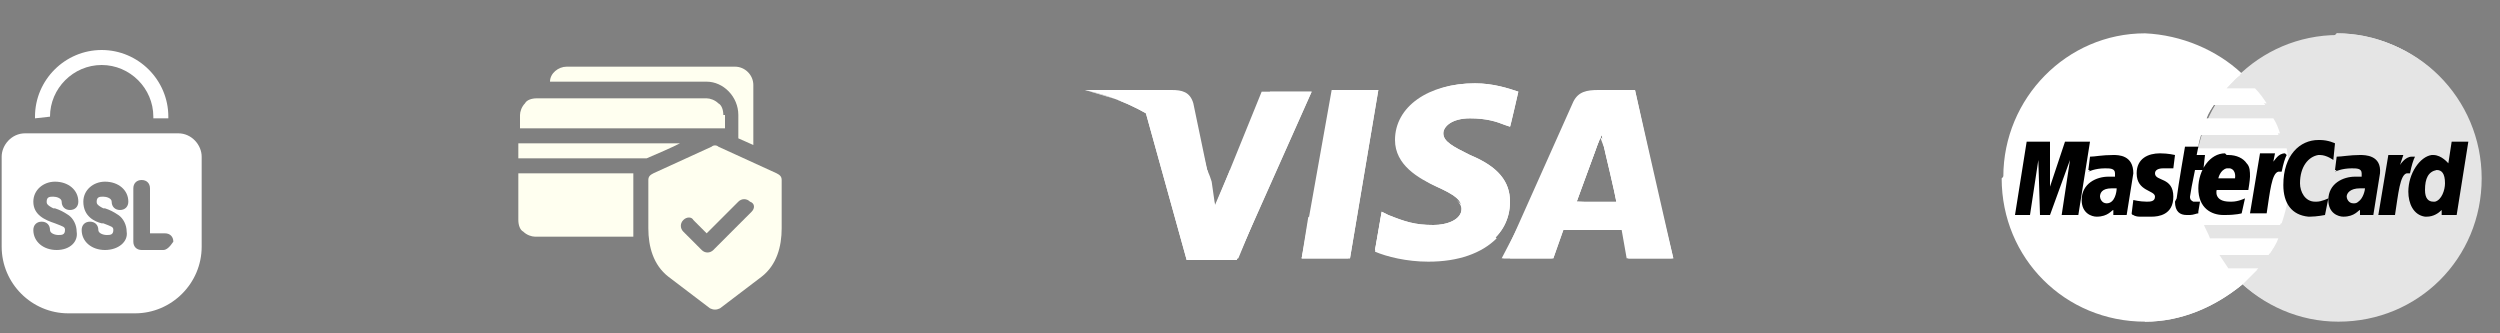 <?xml version="1.0" encoding="utf-8"?>
<!-- Generator: Adobe Illustrator 21.1.0, SVG Export Plug-In . SVG Version: 6.00 Build 0)  -->
<svg version="1.1" id="Layer_1" xmlns="http://www.w3.org/2000/svg" xmlns:xlink="http://www.w3.org/1999/xlink" x="0px" y="0px"
	 viewBox="0 0 150 20" style="enable-background:new 0 0 150 20;" xml:space="preserve">
<rect x="0" y="0" width="150" height="20" fill="#808080" stroke="none"/>
<style type="text/css">
	.st0{fill:#FFFFFF;}
	.st1{fill:#E5E5E5;}
	.st2{fill:#FFFFF0;}
</style>
<g>
	<g>
		<path class="st0" d="M78.1,15.5l1.8-10.1h2.8l-1.7,10.1H78.1z"/>
		<path class="st0" d="M78.1,15.5l2.3-10.1h2.3l-1.7,10.1H78.1z M91.1,5.5C90.5,5.3,89.6,5,88.5,5c-2.8,0-4.8,1.4-4.8,3.4
			c0,1.5,1.4,2.3,2.5,2.8s1.5,0.8,1.5,1.3c0,0.7-0.9,1-1.7,1c-1.1,0-1.7-0.2-2.7-0.6l-0.4-0.2l-0.4,2.3c0.7,0.3,1.9,0.6,3.2,0.6
			c3,0,4.9-1.4,4.9-3.5c0-1.2-0.7-2.1-2.4-2.8c-1-0.5-1.6-0.8-1.6-1.3c0-0.4,0.5-0.9,1.6-0.9c1,0,1.6,0.2,2.1,0.4l0.3,0.1
			C90.6,7.7,91.1,5.5,91.1,5.5z"/>
		<path class="st0" d="M91.1,5.5C90.5,5.3,89.6,5,88.5,5c-2.8,0-4.3,1.4-4.3,3.4c0,1.5,0.9,2.3,2,2.8s1.5,0.8,1.5,1.3
			c0,0.7-0.9,1-1.7,1c-1.1,0-1.7-0.2-2.7-0.6l-0.4-0.2l-0.4,2.3c0.7,0.3,1.9,0.6,3.2,0.6c3,0,4.9-1.4,4.9-3.5c0-1.2-0.7-2.1-2.4-2.8
			c-1-0.5-1.6-0.8-1.6-1.3c0-0.4,0.5-0.9,1.6-0.9c1,0,1.6,0.2,2.1,0.4l0.3,0.1C90.6,7.7,91.1,5.5,91.1,5.5z M95.9,5.4
			c-0.7,0-1.2,0.1-1.5,0.7l-4.2,9.4h3l0.6-1.7h3.6l0.3,1.7h2.7L98.1,5.4C98.1,5.4,95.9,5.4,95.9,5.4z M94.6,12.1
			c0.2-0.5,1.1-3,1.1-3s0.2-0.6,0.4-1l0.2,1c0,0,0.6,2.5,0.7,3.1L94.6,12.1C94.6,12.2,94.6,12.1,94.6,12.1z"/>
		<path class="st0" d="M96.5,5.4c-0.7,0-1.2,0.1-1.5,0.7l-4.9,9.4h3l0.6-1.7h3.6l0.3,1.7h2.7L98.1,5.4C98.1,5.4,96.5,5.4,96.5,5.4z
			 M94.6,12.1c0.2-0.6,1.1-3,1.1-3s0.2-0.6,0.4-1l0.2,1c0,0,0.6,2.5,0.7,3.1L94.6,12.1C94.6,12.2,94.6,12.1,94.6,12.1z M72.9,12.4
			L72.6,11c-0.5-1.7-2.1-3.5-3.9-4.4l2.5,9h3l4.5-10.1h-3L72.9,12.4z"/>
		<path class="st0" d="M72.9,12.4L72.6,11c-0.5-1.7-2.1-3.5-3.9-4.4l2.5,9h3l4.5-10.1h-2.5L72.9,12.4z"/>
		<path class="st0" d="M65.1,5.4l0.5,0.1c3.6,0.8,6,3,7,5.5l-1-4.8c-0.2-0.7-0.7-0.8-1.3-0.8C70.3,5.4,65.1,5.4,65.1,5.4z"/>
		<path class="st0" d="M65.1,5.4c3.6,0.8,6.6,3,7.5,5.5l-1-4c-0.1-0.6-0.7-1.1-1.3-1.1L65.1,5.4z"/>
		<path class="st0" d="M65.1,5.4c3.6,0.8,6.6,3,7.5,5.5L72,8.7c-0.2-0.7-0.4-1.3-1.2-1.6L65.1,5.4z"/>
		<path class="st0" d="M75.7,12.1l-1.9-1.9l-0.9,2.1l-0.2-1.4c-0.5-1.7-2.1-3.5-3.9-4.4l2.5,9h3C74.3,15.5,75.7,12.1,75.7,12.1z
			 M80.9,15.5L78.5,13l-0.4,2.5H80.9z M87.4,12c0.2,0.2,0.3,0.4,0.3,0.6c0,0.7-0.9,1-1.7,1c-1.1,0-1.7-0.2-2.7-0.6l-0.4-0.2
			l-0.4,2.3c0.7,0.3,1.9,0.6,3.2,0.6c1.8,0,3.2-0.5,4.1-1.4L87.4,12z M90.6,15.5h2.6l0.6-1.7h3.6l0.3,1.7h2.7l-1-4.1l-3.4-3.2
			L96.3,9c0,0,0.6,2.5,0.7,3.1h-2.4c0.2-0.6,1.1-3,1.1-3s0.2-0.6,0.4-1"/>
	</g>
	<path class="st1" d="M148.9,10.7c0,4.8-3.8,8.6-8.6,8.6c0,0,0,0,0,0c-4.7,0-8.6-3.9-8.6-8.6s3.8-8.6,8.6-8.6
		C145,2,148.9,5.9,148.9,10.7z"/>
	<path class="st1" d="M140.2,2c4.7,0,8.6,3.9,8.6,8.6c0,4.8-3.8,8.6-8.6,8.6c0,0,0,0,0,0c-4.7,0-8.6-3.9-8.6-8.6"/>
	<path class="st1" d="M140.2,2c4.7,0,8.6,3.9,8.6,8.6c0,4.8-3.8,8.6-8.6,8.6c0,0,0,0,0,0"/>
	<path class="st0" d="M128.7,2c-4.7,0-8.5,3.9-8.5,8.6c0,4.8,3.8,8.6,8.6,8.6c0,0,0,0,0,0c2.2,0,4.2-0.9,5.8-2.2
		c0.3-0.3,0.6-0.6,0.9-0.9h-1.8c-0.2-0.3-0.4-0.6-0.6-0.9h3.1c0.2-0.3,0.4-0.6,0.5-0.9h-4.1c-0.1-0.3-0.3-0.6-0.4-0.9h4.7
		c0.3-0.9,0.5-1.8,0.5-2.7c0-0.6-0.1-1.2-0.2-1.8h-5.3c0-0.3,0.1-0.6,0.2-0.9h4.7c-0.1-0.3-0.2-0.6-0.4-0.9h-4
		c0.1-0.3,0.3-0.6,0.5-0.9h3.1c-0.2-0.3-0.4-0.6-0.7-0.9h-1.7c0.3-0.3,0.5-0.6,0.9-0.9C133,3,130.9,2.1,128.7,2
		C128.7,2,128.7,2,128.7,2L128.7,2z"/>
	<path class="st0" d="M120.1,10.7c0,4.8,3.8,8.6,8.6,8.6c0,0,0,0,0,0c2.2,0,4.2-0.9,5.8-2.2c0.3-0.3,0.6-0.6,0.9-0.9h-1.8
		c-0.2-0.3-0.4-0.6-0.6-0.9h3.1c0.2-0.3,0.4-0.6,0.5-0.9h-4.1c-0.1-0.3-0.3-0.6-0.4-0.9h4.7c0.3-0.9,0.5-1.8,0.5-2.7
		c0-0.6-0.1-1.2-0.2-1.8h-5.3c0-0.3,0.1-0.6,0.2-0.9h4.7c-0.1-0.3-0.2-0.6-0.4-0.9h-4c0.1-0.3,0.3-0.6,0.5-0.9h3.1
		c-0.2-0.3-0.4-0.6-0.7-0.9h-1.7c0.3-0.3,0.5-0.6,0.9-0.9c-1.5-1.4-3.6-2.2-5.8-2.2h0"/>
	<path class="st0" d="M128.7,19.3c2.2,0,4.2-0.9,5.8-2.2c0.3-0.3,0.6-0.6,0.9-0.9h-1.8c-0.2-0.3-0.4-0.6-0.6-0.9h3.1
		c0.2-0.3,0.4-0.6,0.5-0.9h-4.1c-0.1-0.3-0.3-0.6-0.4-0.9h4.7c0.3-0.9,0.5-1.8,0.5-2.7c0-0.6-0.1-1.2-0.2-1.8h-5.3
		c0-0.3,0.1-0.6,0.2-0.9h4.7c-0.1-0.3-0.2-0.6-0.4-0.9h-4c0.1-0.3,0.3-0.6,0.5-0.9h3.1c-0.2-0.3-0.4-0.6-0.7-0.9h-1.7
		c0.3-0.3,0.5-0.6,0.9-0.9c-1.5-1.4-3.6-2.2-5.8-2.2h0"/>
	<path d="M131.9,8.8l-0.1,0.5h0.5l-0.1,0.9v0h-0.5l-0.2,1l-0.1,0.6c0,0.1,0,0.2,0.2,0.3l0.1,0l0.1,0c0.1,0,0.1,0,0.2,0l-0.1,0.6
		l0,0.1c-0.1,0-0.3,0.1-0.5,0.1l-0.1,0l0,0h-0.1c-0.4,0-0.7-0.2-0.7-0.8l0.1-0.2c0.1-0.8,0.5-3.1,0.5-3.1H131.9L131.9,8.8z
		 M133.6,9.3l0.1,0c0.5,0,0.9,0.2,1.1,0.5c0.2,0.2,0.2,0.5,0.2,0.8c0,0.2-0.1,0.8-0.1,0.8h-1.9c0,0-0.2,0.7,0.8,0.7l0.1,0
		c0.4,0,0.8-0.2,0.8-0.2l-0.2,0.9c0,0-0.3,0.1-1,0.1l-0.1,0h0c-0.7,0-1.5-0.4-1.5-1.6c0-1.1,0.7-2.1,1.6-2.1L133.6,9.3L133.6,9.3z
		 M147.1,8.5l1,0l-0.7,4.4h-0.9l0-0.3l0,0c-0.2,0.2-0.5,0.4-0.9,0.4l-0.1,0c-0.7-0.1-1-0.8-1-1.5c0-1.1,0.7-2.1,1.4-2.2
		c0,0,0.1,0,0.1,0c0.5,0,0.9,0.5,0.9,0.5L147.1,8.5z M141.6,9.3c0.3,0,1.3,0,1.2,1.1l0,0l0,0l-0.4,2.5h-0.8l0,0h0l0-0.3
		c-0.1,0-0.3,0.4-1,0.4c-0.3,0-0.9-0.2-0.9-1v0c0-1,0.9-1.4,1.6-1.4h0.4c0,0,0,0,0-0.2v0c0-0.3-0.3-0.3-0.6-0.3c-0.6,0-1,0.2-1,0.2
		l0.1-0.1c-0.1,0-0.1,0-0.1,0l0.1-0.8C140.5,9.4,141,9.3,141.6,9.3L141.6,9.3z M139.1,8.4l0.1,0c0.5,0,0.9,0.2,0.9,0.2l-0.1,1
		c0,0-0.4-0.3-0.8-0.3l0.1,0l-0.1,0l-0.1,0C138.5,9.4,138,10,138,11c0,0.5,0.3,1.1,0.9,1.1l0.1,0c0.3,0,0.7-0.2,0.7-0.2l-0.2,1
		c0,0-0.5,0.1-0.9,0.1c-0.1,0-0.1,0-0.1,0c-1-0.1-1.5-0.8-1.5-1.9C137,9.3,138,8.4,139.1,8.4L139.1,8.4z M126.8,9.3
		c0.3,0,1.2,0,1.2,1.1l0,0l0,0l-0.4,2.5h-0.8l0,0h0l0-0.3c-0.1,0-0.3,0.4-1,0.4c-0.3,0-0.9-0.2-0.9-1v0c0-1,0.9-1.4,1.6-1.4h0.4
		c0,0,0,0,0-0.2v0c0-0.3-0.3-0.3-0.6-0.3c-0.6,0-1,0.2-1,0.2l0.1-0.1c-0.1,0-0.1,0-0.1,0l0.1-0.8C125.7,9.4,126.1,9.3,126.8,9.3z
		 M144,9.9c0,0,0.3-0.5,0.7-0.5h0.2c-0.1,0.2-0.2,0.5-0.3,1c0,0-0.1,0-0.1,0l-0.1,0c-0.4,0.1-0.5,1.2-0.7,2.5v0h-1l0.6-3.6h0.9
		L144,9.9z M129.6,9.2c0.5,0,0.9,0.1,0.9,0.1l-0.1,0.8c0,0,0,0,0,0c0,0-0.5,0-0.6,0h0c-0.3,0-0.5,0.1-0.5,0.3c0,0.5,1.1,0.2,1.1,1.4
		c0,1.1-0.9,1.2-1.3,1.2h-0.1c-0.3,0-0.4,0-0.6,0c-0.3,0-0.4-0.1-0.4-0.1l0,0c0,0-0.1,0-0.1-0.1l0.1-0.8c0,0,0.4,0.1,0.8,0.1
		c0.2,0,0.5,0,0.5-0.3c0-0.4-1.1-0.3-1.1-1.4C128.2,9.5,128.9,9.2,129.6,9.2L129.6,9.2z M137.2,9.3c-0.1,0.2-0.2,0.5-0.3,1
		c0,0-0.1,0-0.1,0l-0.1,0c-0.4,0.1-0.5,1.2-0.7,2.5v0h-1l0.6-3.6h0.9l-0.1,0.5l0,0c0.1-0.1,0.3-0.5,0.7-0.5L137.2,9.3z M123,8.5
		l0,2.7l0.9-2.7h1.5l-0.7,4.4h-1l0.5-3.3l-1.2,3.3h-0.6l-0.1-3.3l-0.5,3.3h-0.9l0.7-4.4C121.7,8.5,123,8.5,123,8.5z M126.8,11.3
		l-0.1,0c-0.6,0-0.7,0.3-0.7,0.5c0,0.1,0.1,0.4,0.4,0.4c0.5,0,0.6-0.7,0.6-0.9C127,11.3,126.9,11.3,126.8,11.3z M141.6,11.3
		c-0.6,0-0.8,0.3-0.8,0.5c0,0.1,0.1,0.4,0.4,0.4h0c0.1,0,0.2,0,0.3-0.1c0.3-0.2,0.4-0.7,0.4-0.8C141.8,11.3,141.8,11.3,141.6,11.3
		L141.6,11.3C141.7,11.3,141.6,11.3,141.6,11.3L141.6,11.3z M146.2,10.2L146.2,10.2c-0.5,0.1-0.7,0.5-0.7,1.2c0,0.5,0.2,0.7,0.5,0.7
		c0,0,0.1,0,0.1,0c0.4-0.1,0.6-0.7,0.6-1.1C146.7,10.4,146.5,10.2,146.2,10.2L146.2,10.2z M133.7,10.1l-0.1,0
		c-0.4,0.1-0.5,0.6-0.5,0.6h1c0,0,0.1-0.5-0.3-0.6L133.7,10.1L133.7,10.1z"/>
	<g>
		<path class="st0" d="M10.7,8H1.5C0.7,8,0.1,8.7,0.1,9.4v5.4c0,2.2,1.8,4,4,4h4c2.2,0,4-1.8,4-4V9.4C12.1,8.7,11.5,8,10.7,8L10.7,8
			L10.7,8z M3.4,15L3.4,15C2.6,15,2,14.5,2,13.8c0-0.3,0.2-0.5,0.5-0.5s0.5,0.2,0.5,0.5l0,0c0,0.2,0.3,0.3,0.5,0.3h0
			c0.2,0,0.4,0,0.4-0.3c0-0.2-0.1-0.2-0.6-0.4l0,0c0,0,0,0,0,0C2.7,13.2,2,12.9,2,12.1c0-0.7,0.6-1.2,1.3-1.2h0
			c0.8,0,1.4,0.5,1.4,1.2c0,0.3-0.2,0.5-0.5,0.5c-0.3,0-0.5-0.2-0.5-0.5c0-0.2-0.3-0.3-0.5-0.3c-0.2,0-0.4,0-0.4,0.3
			c0,0.1,0,0.2,0.4,0.4l0,0l0.1,0c0.3,0.1,0.5,0.2,0.8,0.4c0.3,0.2,0.5,0.6,0.5,1C4.7,14.5,4.2,15,3.4,15L3.4,15z M6.3,15L6.3,15
			c-0.8,0-1.4-0.5-1.4-1.2c0-0.3,0.2-0.5,0.5-0.5c0.3,0,0.5,0.2,0.5,0.5c0,0.2,0.3,0.3,0.5,0.3h0c0.2,0,0.4,0,0.4-0.3
			c0-0.2-0.1-0.2-0.6-0.4l-0.1,0c0,0,0,0,0,0c-0.4-0.1-1.1-0.4-1.1-1.3c0-0.7,0.6-1.2,1.3-1.2h0c0.8,0,1.4,0.5,1.4,1.2
			c0,0.3-0.2,0.5-0.5,0.5c-0.3,0-0.5-0.2-0.5-0.5c0-0.2-0.3-0.3-0.5-0.3c-0.2,0-0.4,0-0.4,0.3c0,0.1,0,0.2,0.4,0.4l0,0l0.1,0
			c0.3,0.1,0.5,0.2,0.8,0.4c0.3,0.2,0.5,0.6,0.5,1C7.7,14.5,7.1,15,6.3,15L6.3,15z M9.8,15H8.5C8.2,15,8,14.8,8,14.5l0,0v-3.2
			c0-0.3,0.2-0.5,0.5-0.5s0.5,0.2,0.5,0.5v2.7h0.9c0.3,0,0.5,0.2,0.5,0.5C10.2,14.8,10,15,9.8,15z M3,7c0-1.7,1.4-3.1,3.1-3.1
			c1.7,0,3.1,1.4,3.1,3.1v0.1h0.9V7c0-2.2-1.8-4-4-4c-2.2,0-4,1.8-4,4v0.1L3,7L3,7z"/>
	</g>
	<g>
		<path class="st2" d="M44.3,6.9v1.4l0.9,0.4V5.1c0-0.6-0.5-1.1-1.1-1.1H34c-0.5,0-1,0.4-1,0.9h9.4C43.4,4.9,44.3,5.8,44.3,6.9z
			 M31.1,8.6v0.9h7.7c0.7-0.3,1.4-0.6,2-0.9H31.1z M31.1,10.5v2.7c0,0.3,0.1,0.6,0.3,0.7c0.2,0.2,0.5,0.3,0.7,0.3H38l0-3.8H31.1z"/>
		<path class="st2" d="M43.4,6.9c0-0.3-0.1-0.6-0.3-0.7c-0.2-0.2-0.5-0.3-0.7-0.3H32.2c-0.3,0-0.6,0.1-0.7,0.3
			c-0.2,0.2-0.3,0.5-0.3,0.7v0.8h12.3V6.9z M46.9,10.8c0-0.2-0.1-0.3-0.3-0.4l-3.5-1.6c-0.1-0.1-0.3-0.1-0.4,0l-3.5,1.6
			c-0.2,0.1-0.3,0.2-0.3,0.4v2.9c0,1.1,0.3,2.2,1.2,2.9l2.5,1.9c0.2,0.1,0.4,0.1,0.6,0l2.5-1.9c0.9-0.7,1.2-1.8,1.2-2.9
			C46.9,13.7,46.9,10.8,46.9,10.8z M45.1,12.7l-2.3,2.3c-0.2,0.2-0.5,0.2-0.7,0c0,0,0,0,0,0l-1.1-1.1c-0.2-0.2-0.2-0.5,0-0.7
			c0.2-0.2,0.5-0.2,0.6,0l0.8,0.8l1.9-1.9c0.2-0.2,0.5-0.2,0.7,0C45.3,12.2,45.3,12.5,45.1,12.7z"/>
	</g>
</g>
</svg>
